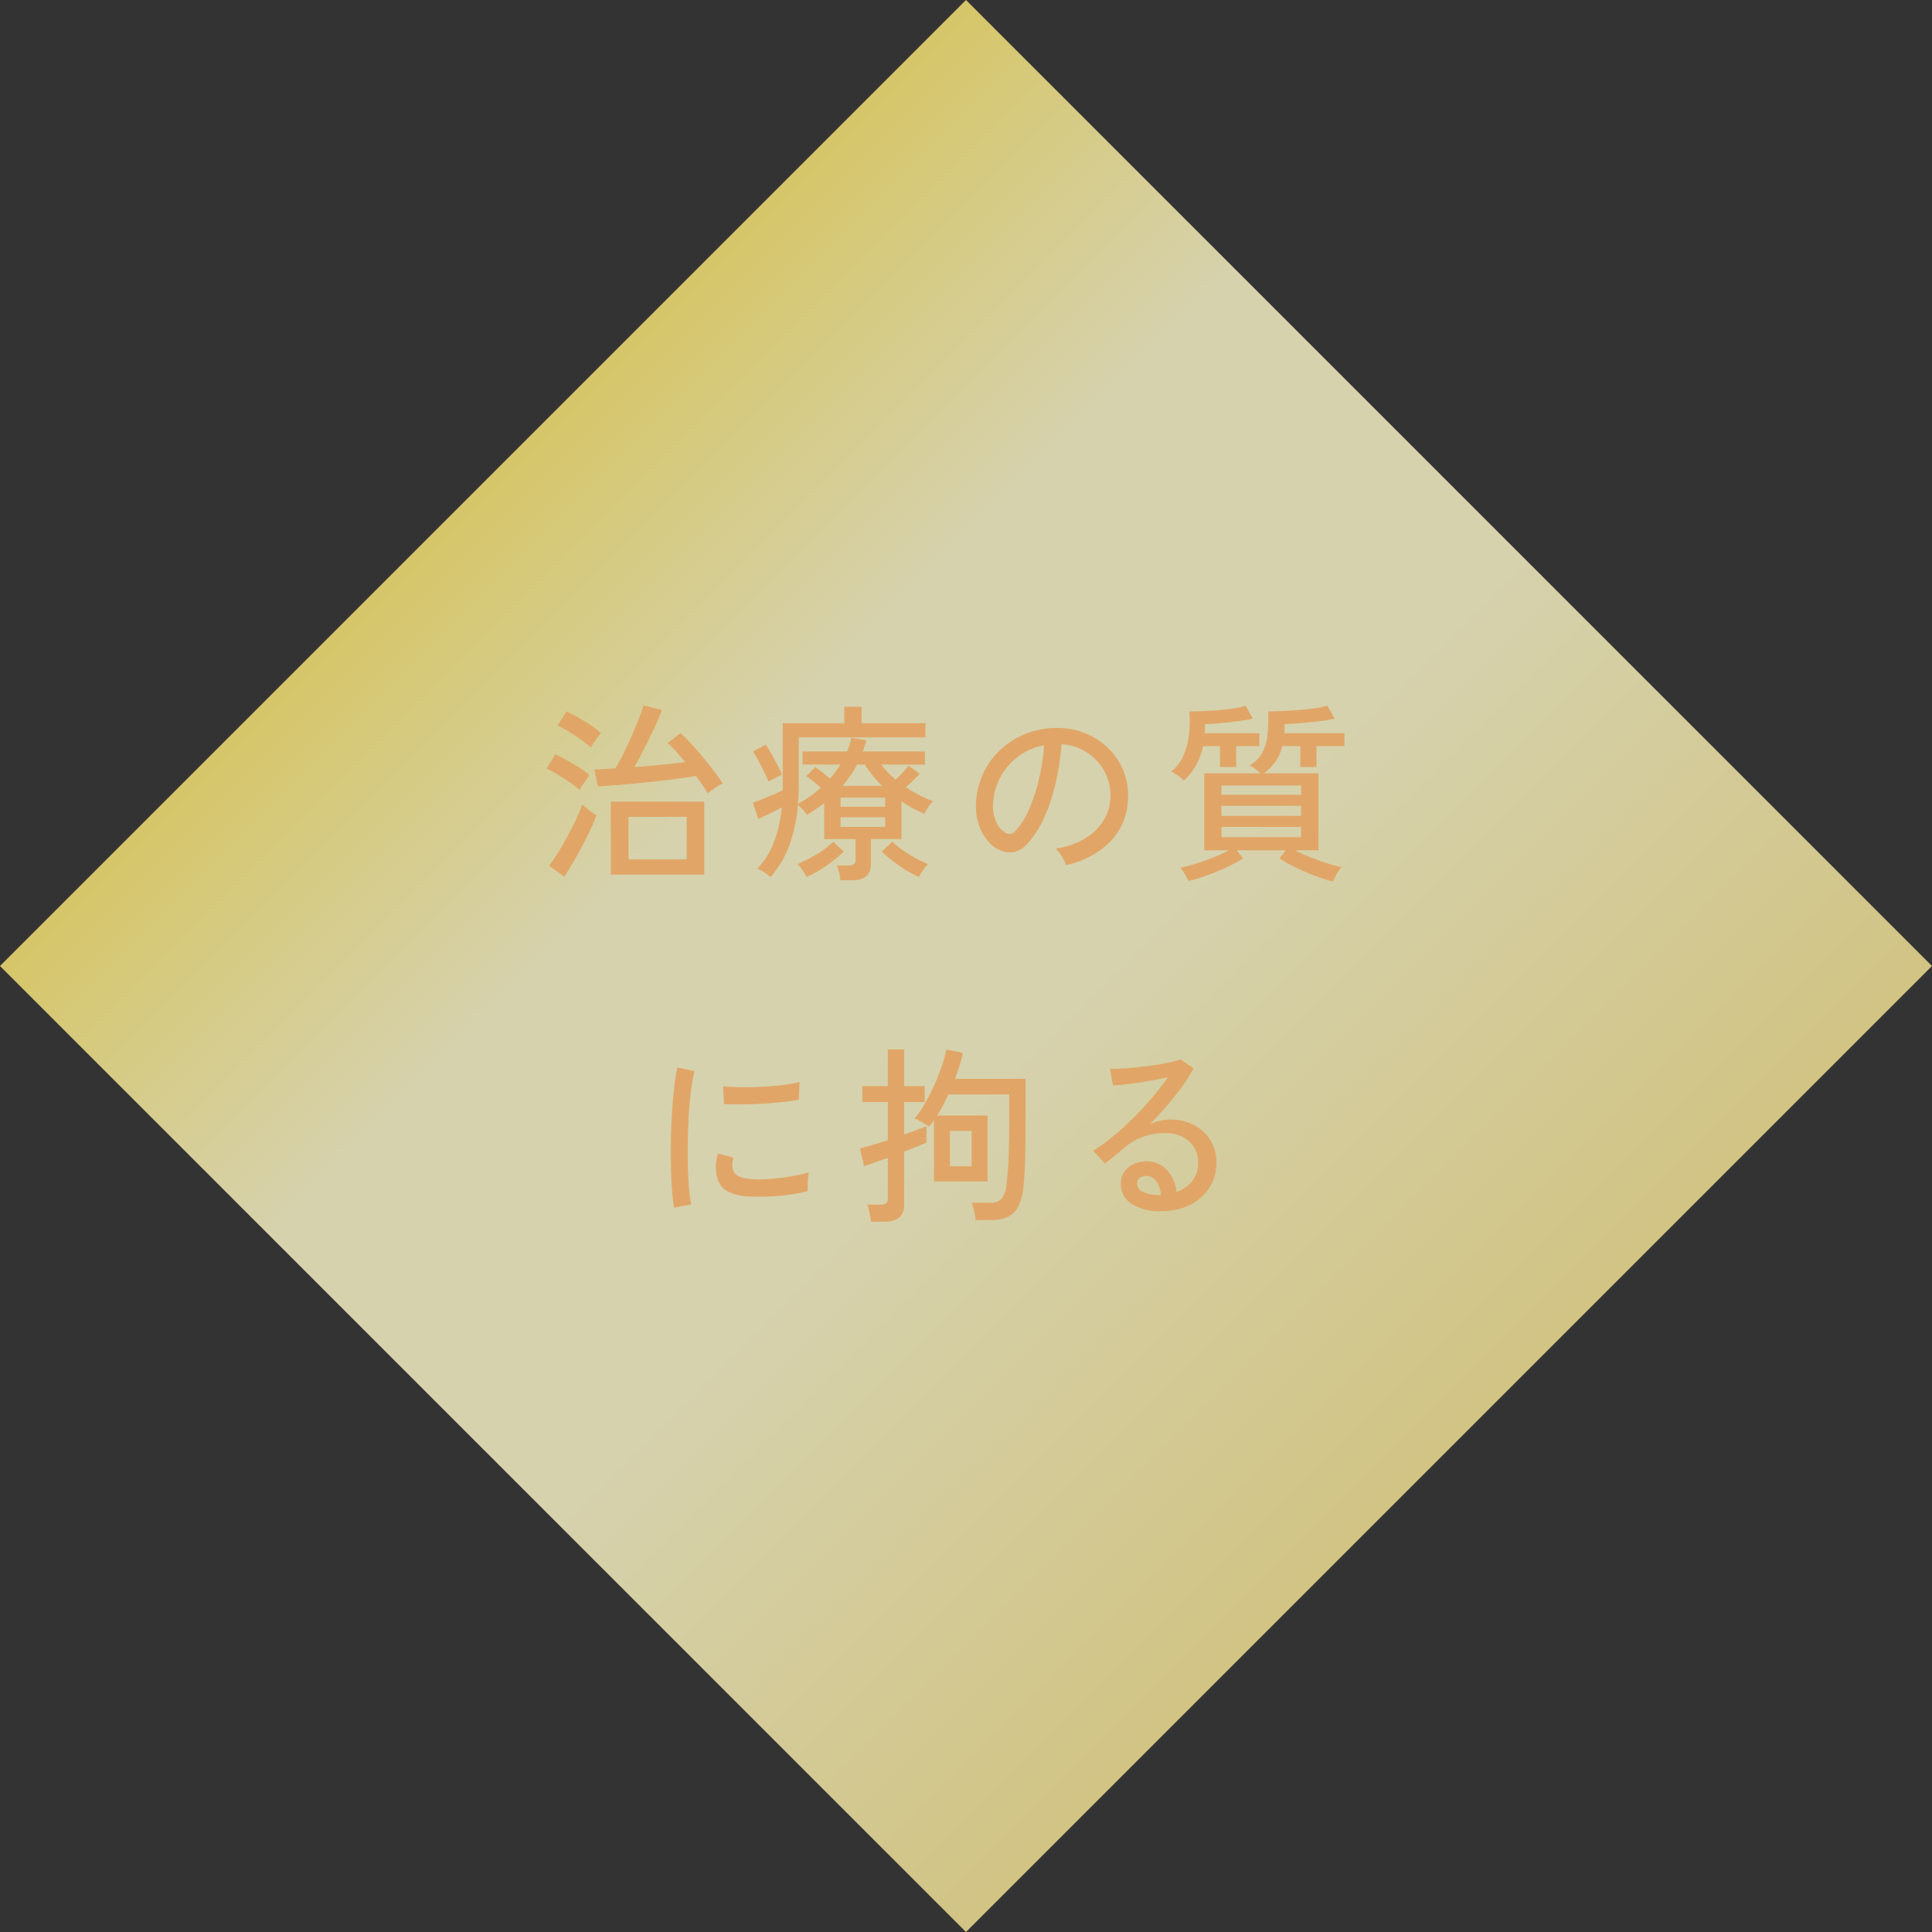 <svg xmlns="http://www.w3.org/2000/svg" xmlns:xlink="http://www.w3.org/1999/xlink" width="203.357" height="203.356" viewBox="0 0 203.357 203.356">
  <rect x="0" y="0" width="203.357" height="203.356" fill="#333333" stroke="none"/>
  <defs>
    <linearGradient id="linear-gradient" x1="-0.207" y1="0.5" x2="1.207" y2="0.5" gradientUnits="objectBoundingBox">
      <stop offset="0" stop-color="#ffe036"/>
      <stop offset="0.348" stop-color="#fffacc"/>
      <stop offset="0.547" stop-color="#fffacc"/>
      <stop offset="1" stop-color="#f6df7f"/>
    </linearGradient>
  </defs>
  <g id="top-future-catch02" transform="translate(-829.905 -9512.822)">
    <rect id="長方形_139" data-name="長方形 139" width="143.795" height="143.795" transform="translate(931.583 9512.822) rotate(45)" opacity="0.8" fill="url(#linear-gradient)"/>
    <path id="パス_936" data-name="パス 936" d="M64.789,23.92V16.24h9.84v7.68Zm10.2-8.56q-.24-.38-.55-.85t-.69-.97q-.76.14-1.81.28t-2.23.27q-1.18.13-2.34.24t-2.19.19q-1.03.08-1.75.12l-.38-1.78q.44-.02,1.01-.05t1.21-.07q.42-.7.88-1.62t.87-1.88q.41-.96.74-1.79a12.991,12.991,0,0,0,.47-1.35l1.94.5q-.18.52-.52,1.27T68.9,9.46q-.41.84-.83,1.66t-.8,1.48q1.42-.1,2.84-.24t2.52-.28q-.5-.58-.97-1.11a9.31,9.31,0,0,0-.89-.89l1.36-1.06q.5.46,1.12,1.13t1.25,1.43q.63.76,1.18,1.48a14.9,14.9,0,0,1,.89,1.28,4.641,4.641,0,0,0-.82.47Q75.269,15.14,74.989,15.36Zm-8.34,6.96h6.12V17.84h-6.12Zm-6.76,1.82-1.6-1.16a15.556,15.556,0,0,0,.95-1.38q.51-.82,1.01-1.75t.91-1.8a15.316,15.316,0,0,0,.63-1.51q.18.14.46.38t.56.45a4.285,4.285,0,0,0,.46.31,12.378,12.378,0,0,1-.61,1.48q-.41.86-.91,1.8t-.99,1.78Q60.269,23.58,59.889,24.14Zm2.8-13.6a9.531,9.531,0,0,0-1.01-.8q-.65-.46-1.33-.88a7.939,7.939,0,0,0-1.18-.62l.96-1.48a11.782,11.782,0,0,1,1.22.62q.7.4,1.36.84a7.95,7.95,0,0,1,1.04.8q-.1.12-.33.43t-.44.62A4.639,4.639,0,0,0,62.689,10.54ZM61.509,15a10.538,10.538,0,0,0-1-.76q-.64-.44-1.32-.85a12.069,12.069,0,0,0-1.16-.63l.92-1.5q.56.26,1.23.63t1.31.78a8.1,8.1,0,0,1,1.06.79q-.12.16-.33.46t-.41.6Q61.609,14.82,61.509,15Zm27.44,9.52a4.9,4.9,0,0,0-.13-.81,4.662,4.662,0,0,0-.23-.75h1.22a.957.957,0,0,0,.57-.13.615.615,0,0,0,.17-.51V20.18h-3.3V16.4q-.42.32-.88.63t-.94.61a4.7,4.7,0,0,0-.42-.54,4.759,4.759,0,0,0-.52-.52,16,16,0,0,1-.91,4.26,10.714,10.714,0,0,1-1.97,3.34,5.633,5.633,0,0,0-.66-.49,3.361,3.361,0,0,0-.74-.39,8.6,8.6,0,0,0,1.77-2.84,14.026,14.026,0,0,0,.81-3.62q-.56.32-1.26.66t-1.22.56l-.56-1.7q.42-.16,1-.39t1.17-.48q.59-.25.97-.45V7.98h6.48V6.26h1.82V7.98h6.72v1.5H84.569v5q0,.5-.02,1.01t-.06.99a13.065,13.065,0,0,0,2.4-1.7q-.38-.34-.76-.65t-.76-.57l.94-.96q.34.24.76.57t.78.65a6.775,6.775,0,0,0,.59-.72q.27-.38.51-.76h-3.98V10.96h4.68a5.234,5.234,0,0,0,.27-.7q.11-.36.19-.74l1.58.26q-.08.3-.18.6t-.2.58h6.54v1.38h-4.6a9.591,9.591,0,0,0,.72.83q.38.39.8.75a12.947,12.947,0,0,0,1.36-1.46l1.18.84q-.3.32-.68.7t-.78.72a13.378,13.378,0,0,0,2.88,1.48,2.374,2.374,0,0,0-.51.6q-.29.44-.45.72-.62-.28-1.22-.6a12.749,12.749,0,0,1-1.16-.7v3.96h-3.22V22.8q0,1.72-1.98,1.72Zm8.28-.34a12.189,12.189,0,0,1-2.1-1.21,16.542,16.542,0,0,1-1.82-1.47l1.1-1.04a10.843,10.843,0,0,0,1.78,1.33,13.658,13.658,0,0,0,2,1.03,3.224,3.224,0,0,0-.55.66A4.553,4.553,0,0,0,97.229,24.18Zm-11.84,0a2.58,2.58,0,0,0-.23-.43q-.17-.27-.37-.54a1.924,1.924,0,0,0-.36-.39,15.784,15.784,0,0,0,2-1.02,9.551,9.551,0,0,0,1.78-1.34l1.1,1.04a13.971,13.971,0,0,1-1.83,1.49A13.492,13.492,0,0,1,85.389,24.18Zm-4-10.04q-.16-.42-.45-1.01t-.6-1.18a9.241,9.241,0,0,0-.59-.99l1.36-.72q.24.36.56.92t.63,1.16q.31.6.51,1.08a3.936,3.936,0,0,0-.44.21q-.28.15-.55.29T81.389,14.14Zm7.8.44h4.16a12.033,12.033,0,0,1-1.82-2.24h-.82a10.641,10.641,0,0,1-.7,1.17Q89.629,14.06,89.189,14.58Zm-.22,4.32h4.7V17.88h-4.7Zm0-2.12h4.7v-.96h-4.7Zm23.72,6.14a3.94,3.94,0,0,0-.43-.91,3.486,3.486,0,0,0-.65-.83,8.367,8.367,0,0,0,3.06-1.04,5.752,5.752,0,0,0,1.95-1.86,4.835,4.835,0,0,0,.75-2.38,5.286,5.286,0,0,0-1.44-3.98,5.558,5.558,0,0,0-1.67-1.21,5.4,5.4,0,0,0-2.03-.51,27.024,27.024,0,0,1-.58,3.92,19.663,19.663,0,0,1-1.19,3.68,10.4,10.4,0,0,1-1.79,2.84,2.692,2.692,0,0,1-1.41.9,2.564,2.564,0,0,1-1.49-.18,3.544,3.544,0,0,1-1.36-1.05,5.149,5.149,0,0,1-.92-1.75,6.24,6.24,0,0,1-.26-2.2,8.311,8.311,0,0,1,.83-3.24,8.017,8.017,0,0,1,1.97-2.55,8.562,8.562,0,0,1,2.84-1.62,8.919,8.919,0,0,1,3.42-.45,7.546,7.546,0,0,1,2.72.66,7.431,7.431,0,0,1,2.26,1.58,6.9,6.9,0,0,1,1.96,5.3,6.678,6.678,0,0,1-1.86,4.4A9.1,9.1,0,0,1,112.689,22.92Zm-6.4-3.42a.89.89,0,0,0,.52.13.842.842,0,0,0,.58-.31,7.849,7.849,0,0,0,1.41-2.24,18.336,18.336,0,0,0,1.05-3.18,21.484,21.484,0,0,0,.54-3.58,6.384,6.384,0,0,0-2.7,1.16,6.641,6.641,0,0,0-1.88,2.16,6.466,6.466,0,0,0-.78,2.8,3.94,3.94,0,0,0,.32,1.91A2.563,2.563,0,0,0,106.289,19.5Zm34.5,5.14a14.739,14.739,0,0,1-1.82-.57q-1.04-.39-2.05-.88a16.344,16.344,0,0,1-1.75-.97l.68-.86h-5.18l.68.86a16.078,16.078,0,0,1-1.7.91q-1,.47-2.06.86a17.682,17.682,0,0,1-1.98.61q-.12-.24-.39-.71a3.392,3.392,0,0,0-.49-.69q.68-.14,1.61-.42t1.87-.66a16.144,16.144,0,0,0,1.64-.76h-2.6v-8.1h5.9a5.994,5.994,0,0,0-.57-.49,3,3,0,0,0-.53-.35,3.465,3.465,0,0,0,1.33-1.36,5.219,5.219,0,0,0,.54-1.92,16.542,16.542,0,0,0,.05-2.4q.74,0,1.65-.04t1.81-.12q.9-.08,1.63-.19a6.548,6.548,0,0,0,1.13-.25l.8,1.36a15.694,15.694,0,0,1-1.67.28q-.99.12-1.96.2t-1.65.1v.5q0,.24-.02.46h6.32V10.4h-2.94v2.2h-1.7V10.4h-1.9a4.742,4.742,0,0,1-.73,1.64,5.884,5.884,0,0,1-1.19,1.22h5.72v8.1h-2.46q.7.36,1.58.72t1.76.64a15.619,15.619,0,0,0,1.56.42,2.8,2.8,0,0,0-.33.43q-.19.29-.35.58A4.565,4.565,0,0,0,140.789,24.64Zm-15.68-10.62a4.766,4.766,0,0,0-.37-.32,6.307,6.307,0,0,0-.53-.38,2.2,2.2,0,0,0-.46-.24,4.2,4.2,0,0,0,1.29-1.63,7.523,7.523,0,0,0,.6-2.2,12.546,12.546,0,0,0,.05-2.51q1.16,0,2.33-.07t2.13-.21a7.433,7.433,0,0,0,1.44-.32l.78,1.36q-.68.16-1.6.28t-1.83.2q-.91.08-1.61.1v.48q0,.24-.02.48h5.74V10.4h-2.44v2.2h-1.7V10.4h-1.78a7.467,7.467,0,0,1-.77,2.06A6.1,6.1,0,0,1,125.109,14.02Zm3.96,5.96h8.38V18.9h-8.38Zm0-2.24h8.38V16.68h-8.38Zm0-2.22h8.38v-.98h-8.38ZM71.449,58.98a18.437,18.437,0,0,1-.22-1.93q-.08-1.15-.11-2.52t0-2.83q.03-1.46.12-2.86t.23-2.59a18,18,0,0,1,.34-2.03l1.8.38a14,14,0,0,0-.35,1.85q-.15,1.13-.24,2.48t-.12,2.78q-.03,1.43,0,2.76t.12,2.41a15.361,15.361,0,0,0,.23,1.76Zm7.86-1.18a5.333,5.333,0,0,1-2.2-.53,2.087,2.087,0,0,1-1.08-1.35,4.175,4.175,0,0,1,.06-2.64l1.62.44a2.465,2.465,0,0,0-.13.81,1.53,1.53,0,0,0,.15.65q.32.68,1.92.8a13.593,13.593,0,0,0,2-.03q1.1-.09,2.16-.27a13.792,13.792,0,0,0,1.82-.42,5.328,5.328,0,0,0-.07.59q-.03.39-.04.78t-.01.61a16.675,16.675,0,0,1-2.11.4q-1.11.14-2.16.17T79.309,57.8Zm-2.6-9.72-.1-1.88q.74.08,1.8.1t2.22-.04q1.16-.06,2.22-.19a16,16,0,0,0,1.8-.31l-.06,1.86q-.78.14-1.82.25t-2.16.17q-1.12.06-2.14.07T76.709,48.08Zm26.48,12.2a9.254,9.254,0,0,0-.16-.94,4.767,4.767,0,0,0-.26-.88h1.88a1.675,1.675,0,0,0,1.27-.4,3.117,3.117,0,0,0,.53-1.62q.16-1.22.22-2.89t.06-3.99v-2.5h-6.4q-.28.6-.58,1.16t-.62,1.06h5.32v6.94h-5.64V49.76q-.12.18-.25.35t-.27.33q-.18-.12-.48-.3t-.6-.34a2.256,2.256,0,0,0-.46-.2,8.8,8.8,0,0,0,1.03-1.46q.51-.88.98-1.89a20.854,20.854,0,0,0,.82-2.03,15.844,15.844,0,0,0,.53-1.88l1.74.34q-.14.66-.35,1.35t-.49,1.39h7.44v4.14q0,2.4-.04,4.06t-.18,3.06a6.257,6.257,0,0,1-.54,2.15,2.351,2.351,0,0,1-1.11,1.12,4.306,4.306,0,0,1-1.81.33Zm-11,.18q-.04-.36-.16-.93a5.563,5.563,0,0,0-.24-.87h1.4a.951.951,0,0,0,.58-.14.627.627,0,0,0,.18-.52V53.74q-.84.3-1.53.54t-.97.32l-.44-1.86q.46-.1,1.25-.34t1.69-.52V47.86h-2.68V46.18h2.68V42.32h1.72v3.86h2.16v1.68h-2.16v3.42q.78-.28,1.41-.51t.93-.37v1.72q-.28.14-.92.4t-1.42.56v5.58q0,1.8-2.1,1.8Zm8.3-5.84h2.28V50.9h-2.28Zm22.3,4.72a5.3,5.3,0,0,1-3.27-.82,2.477,2.477,0,0,1-1.05-2.02,2.2,2.2,0,0,1,.38-1.3,2.411,2.411,0,0,1,1-.82,3.124,3.124,0,0,1,1.3-.28,2.839,2.839,0,0,1,2.17.91,3.935,3.935,0,0,1,1.01,2.31,3.592,3.592,0,0,0,1.62-1.09,2.92,2.92,0,0,0,.66-1.97,2.955,2.955,0,0,0-1.62-2.72,3.724,3.724,0,0,0-1.76-.4,6.441,6.441,0,0,0-4.36,1.5q-.36.32-.96.81t-1.12.87l-1.24-1.34a17.121,17.121,0,0,0,2.02-1.44q1.08-.88,2.15-1.94t2.03-2.18a24.667,24.667,0,0,0,1.68-2.18q-.84.2-1.92.39t-2.11.32q-1.03.13-1.75.17l-.32-1.76q.54.02,1.35-.03t1.72-.15q.91-.1,1.78-.23t1.56-.29a6.264,6.264,0,0,0,1.01-.3l1.38.94a14.789,14.789,0,0,1-1.19,1.91q-.73,1.01-1.61,2.03t-1.82,1.96a5.389,5.389,0,0,1,1.02-.36,4.449,4.449,0,0,1,1.08-.14,5.411,5.411,0,0,1,2.56.58,4.317,4.317,0,0,1,2.36,3.98,4.766,4.766,0,0,1-.73,2.61,5.071,5.071,0,0,1-2.02,1.81A6.477,6.477,0,0,1,122.789,59.34Zm-.34-1.7h.24a2.648,2.648,0,0,0-.48-1.44,1.276,1.276,0,0,0-1.06-.56,1.091,1.091,0,0,0-.69.21.726.726,0,0,0-.27.61.944.944,0,0,0,.52.82A3.731,3.731,0,0,0,122.449,57.64Z" transform="translate(829.407 9580.959)" fill="#e1a667"/>
  </g>
</svg>
